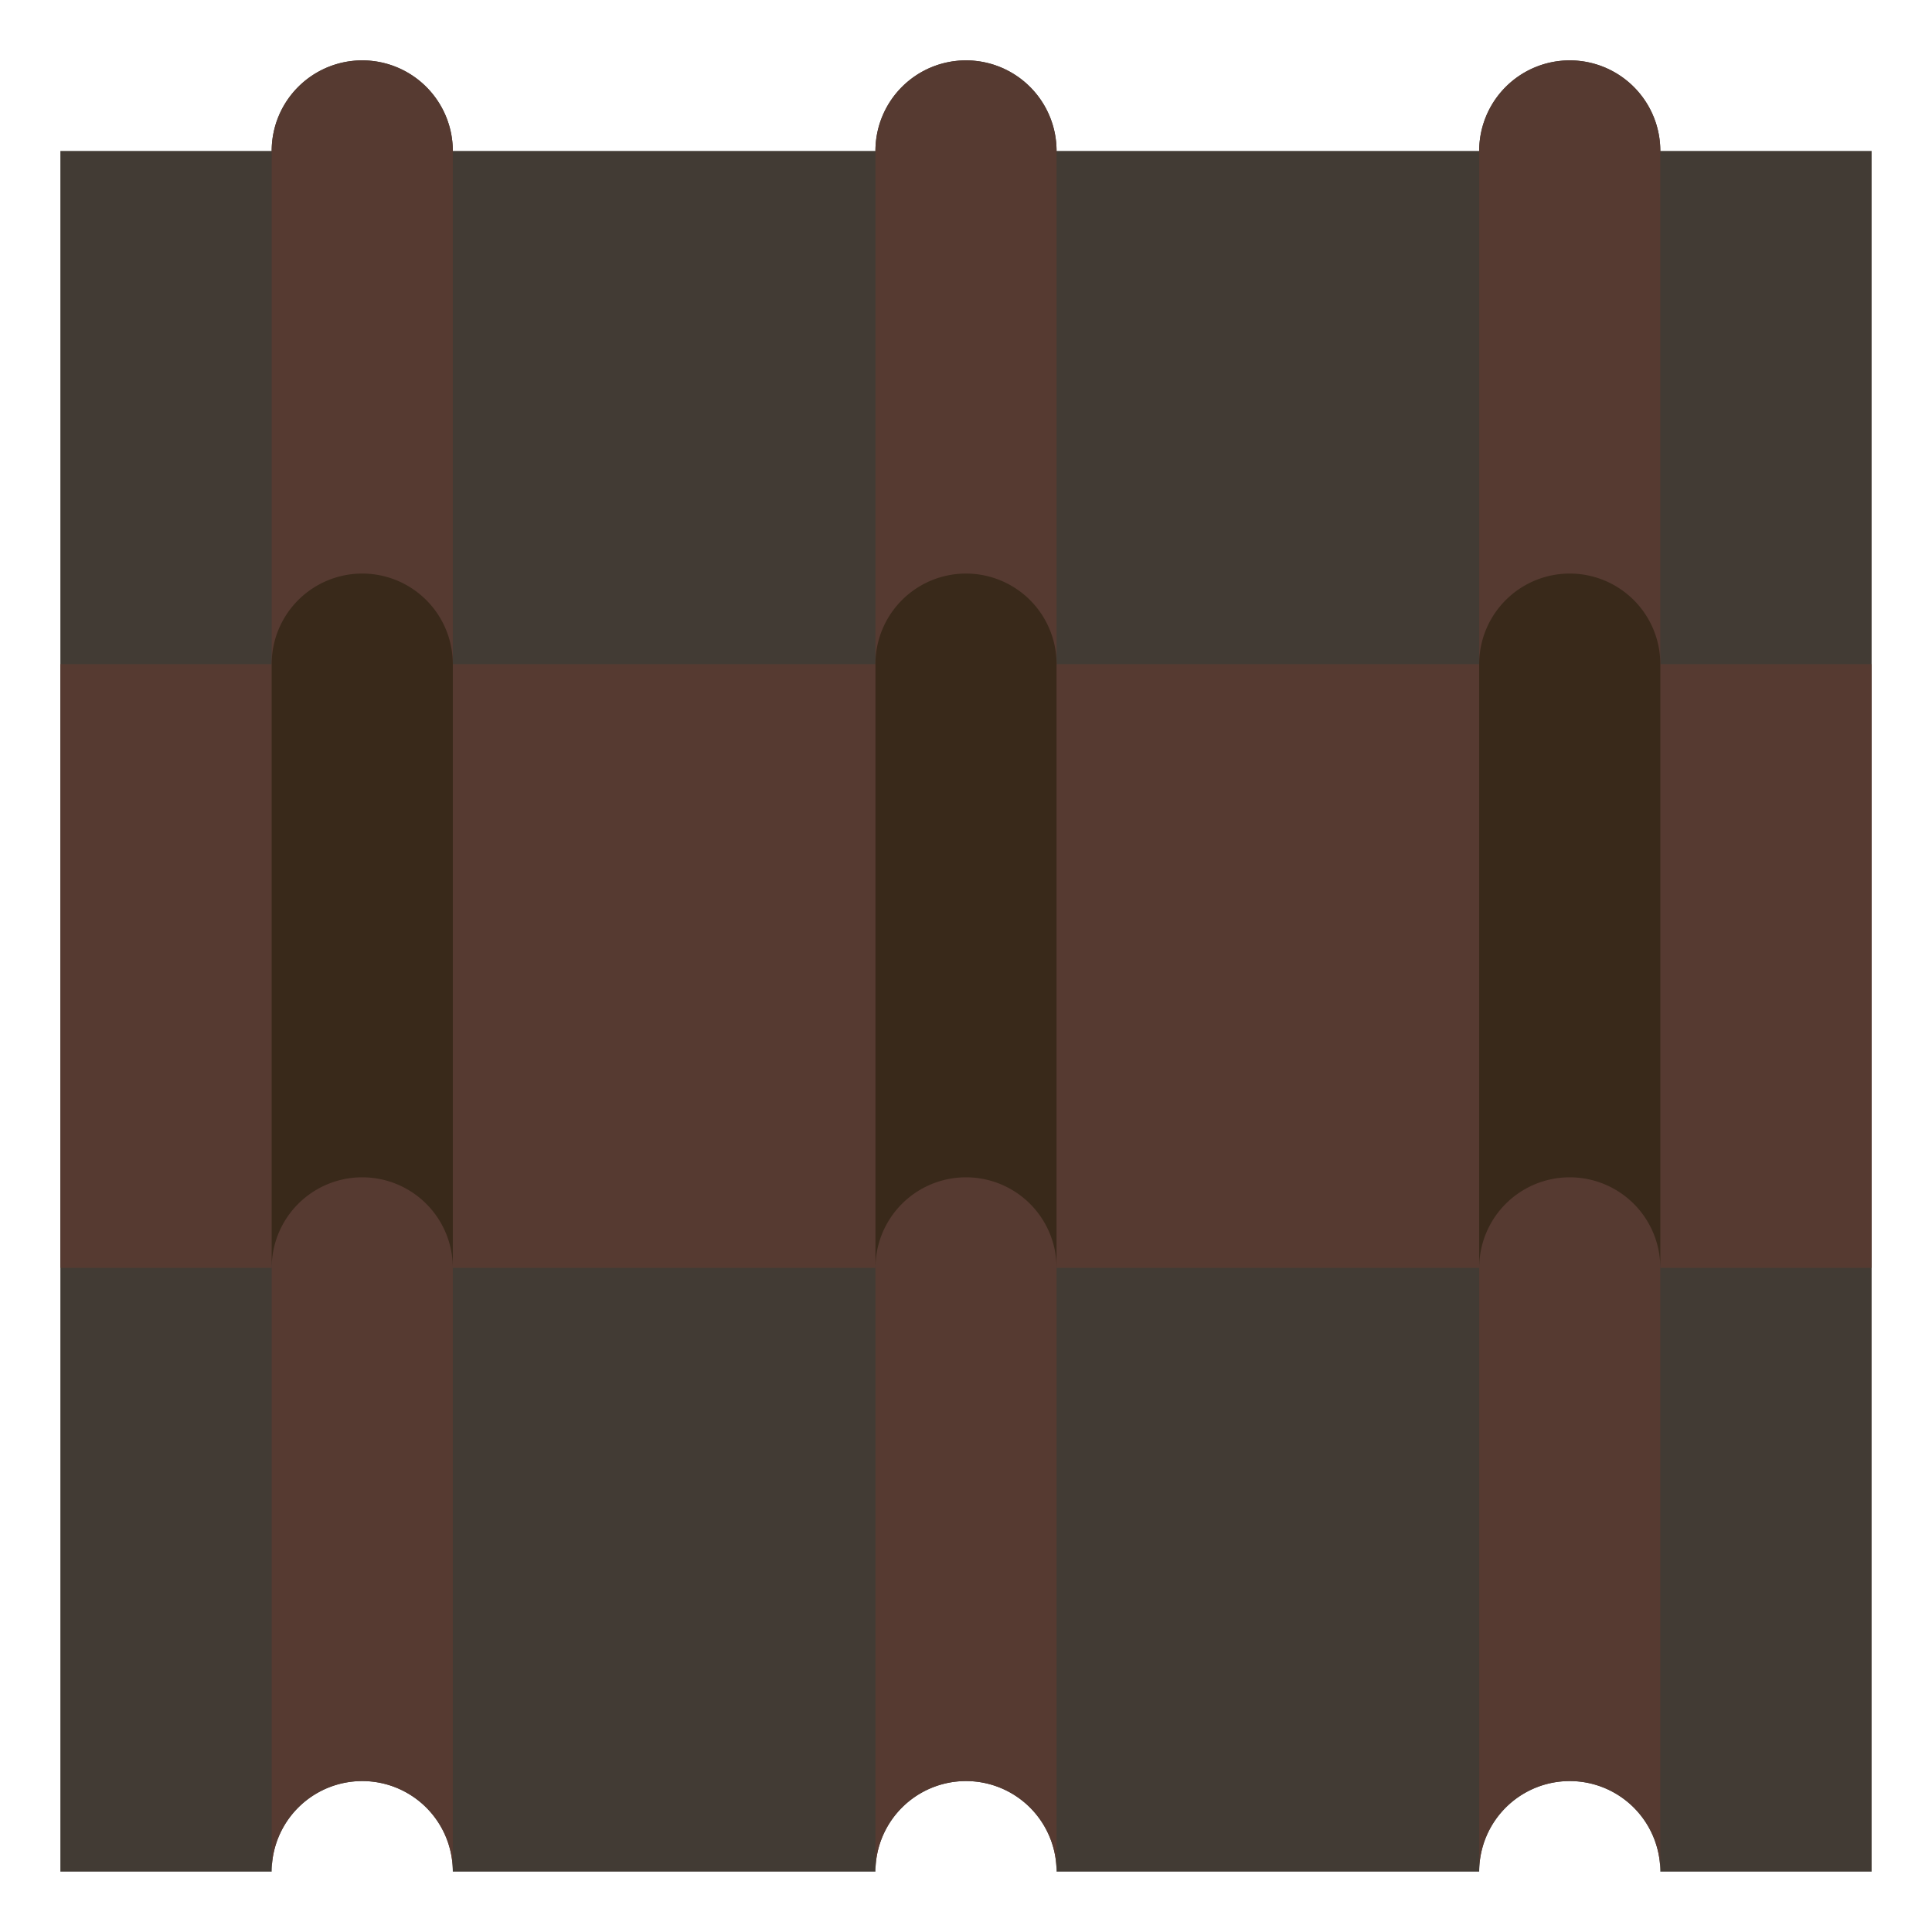 <svg xmlns="http://www.w3.org/2000/svg" version="1.1" xmlns:xlink="http://www.w3.org/1999/xlink" width="512" height="512" x="0" y="0" viewBox="0 0 64 64" style="enable-background:new 0 0 512 512" xml:space="preserve" class=""><g><g data-name="Layer 8"><path fill="#423b34" d="M35 62a3 3 0 0 0-3-3 3 3 0 0 0-3 3H15a3 3 0 0 0-3-3 3 3 0 0 0-3 3H2V5h7a3 3 0 0 1 3-3 3 3 0 0 1 3 3h14a3 3 0 0 1 3-3 3 3 0 0 1 3 3h14a3 3 0 0 1 3-3 3 3 0 0 1 3 3h7v57h-7a3 3 0 0 0-3-3 3 3 0 0 0-3 3z" opacity="1" data-original="#a33116" class=""></path><path fill="#563a31" d="M62 22h-7a3 3 0 0 0-3-3 3 3 0 0 0-3 3H35a3 3 0 0 0-3-3 3 3 0 0 0-3 3H15a3 3 0 0 0-3-3 3 3 0 0 0-3 3H2v20h7a3 3 0 0 1 3-3 3 3 0 0 1 3 3h14a3 3 0 0 1 3-3 3 3 0 0 1 3 3h14a3 3 0 0 1 3-3 3 3 0 0 1 3 3h7z" opacity="1" data-original="#db432a" class=""></path><path fill="#563a31" d="M32 2a3 3 0 0 0-3 3v57a3 3 0 0 1 6 0V5a3 3 0 0 0-3-3z" opacity="1" data-original="#db432a" class=""></path><path fill="#39291a" d="M32 19a3 3 0 0 0-3 3v20a3 3 0 0 1 6 0V22a3 3 0 0 0-3-3z" opacity="1" data-original="#ff523b" class=""></path><path fill="#563a31" d="M12 2a3 3 0 0 0-3 3v57a3 3 0 0 1 6 0V5a3 3 0 0 0-3-3z" opacity="1" data-original="#db432a" class=""></path><path fill="#39291a" d="M12 19a3 3 0 0 0-3 3v20a3 3 0 0 1 6 0V22a3 3 0 0 0-3-3z" opacity="1" data-original="#ff523b" class=""></path><path fill="#563a31" d="M52 2a3 3 0 0 0-3 3v57a3 3 0 0 1 6 0V5a3 3 0 0 0-3-3z" opacity="1" data-original="#db432a" class=""></path><path fill="#39291a" d="M52 19a3 3 0 0 0-3 3v20a3 3 0 0 1 6 0V22a3 3 0 0 0-3-3z" opacity="1" data-original="#ff523b" class=""></path></g></g></svg>